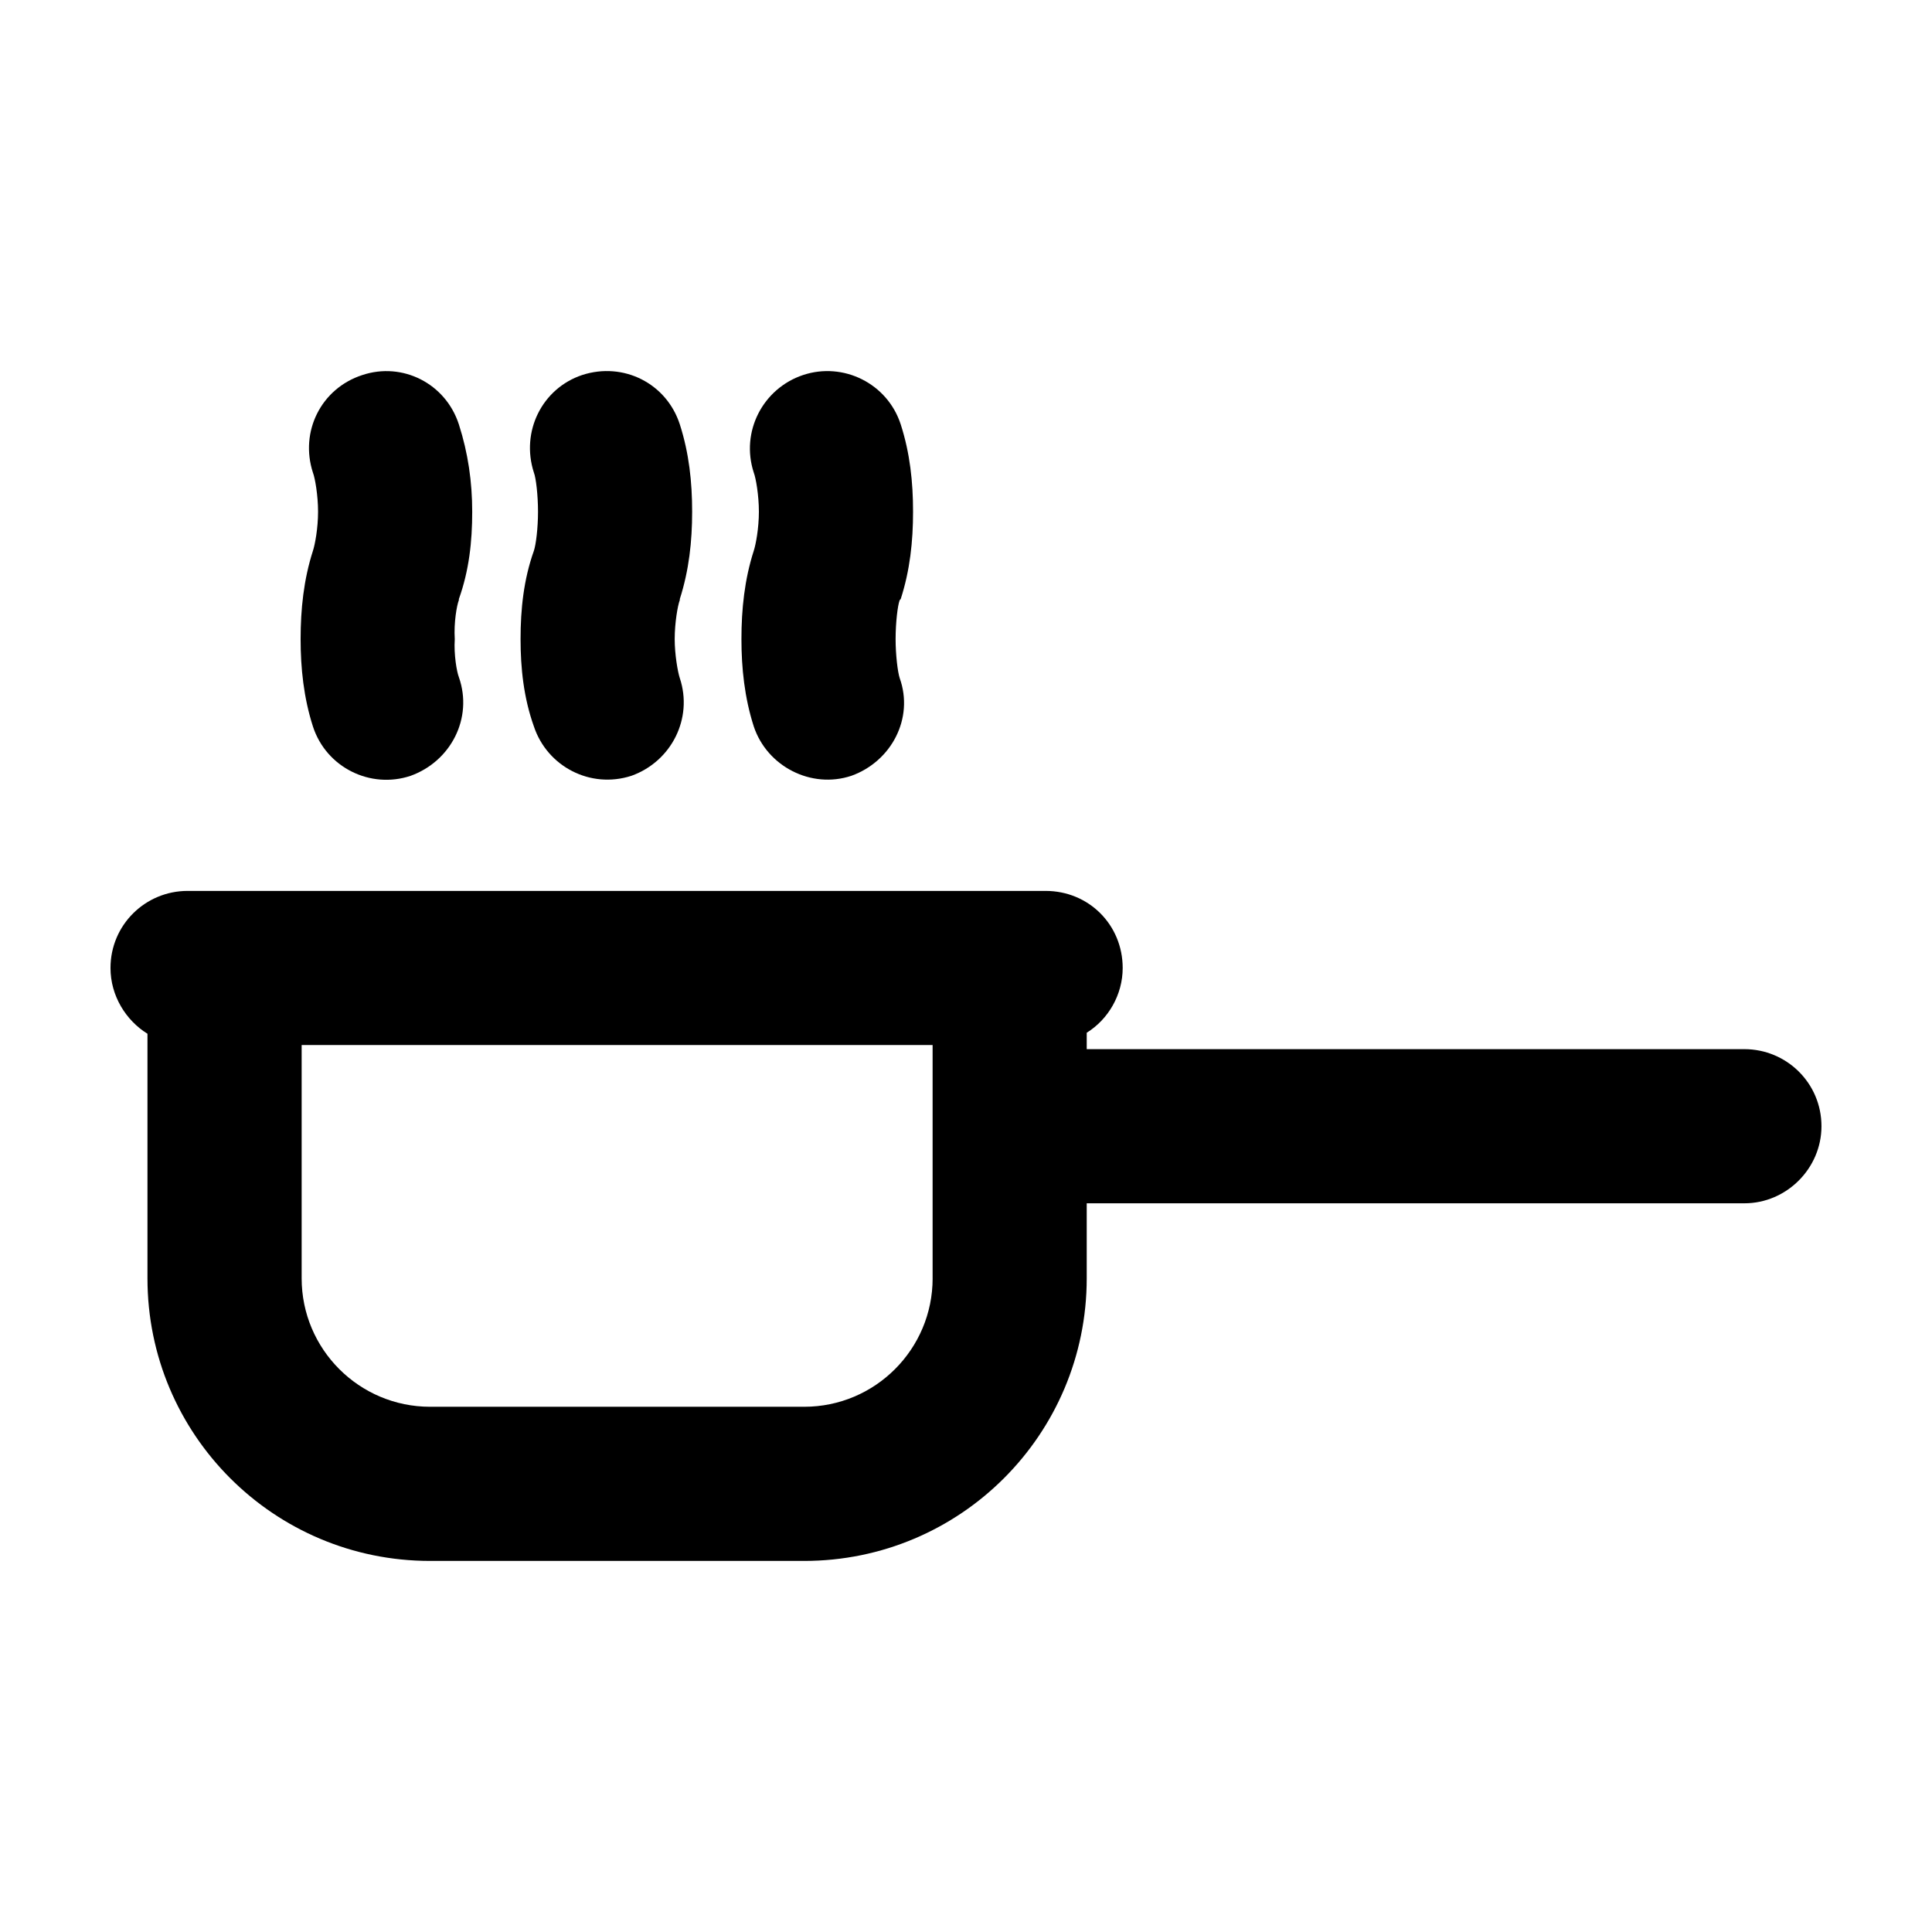 <?xml version="1.0" encoding="UTF-8"?>
<!-- Uploaded to: SVG Repo, www.svgrepo.com, Generator: SVG Repo Mixer Tools -->
<svg fill="#000000" width="800px" height="800px" version="1.1" viewBox="144 144 512 512" xmlns="http://www.w3.org/2000/svg">
 <g>
  <path d="m382.7 256.46c2.457 7.629 3.269 15.25 3.269 23.145 0 7.898-0.812 15.523-3.269 23.145l-0.266 0.273c-0.543 1.367-1.09 5.996-1.09 10.348 0 4.086 0.543 8.715 1.09 10.348 3.805 10.621-2.18 22.062-12.809 25.875-10.625 3.543-22.328-2.453-25.867-13.074-2.457-7.629-3.269-15.523-3.269-23.148 0-7.894 0.812-15.793 3.269-23.422 0.543-1.633 1.355-5.992 1.355-10.348 0-4.352-0.812-8.988-1.355-10.348-3.551-10.891 2.449-22.328 13.074-25.871 10.617-3.531 22.328 2.188 25.867 13.078z"/>
  <path d="m285.49 336.52c-2.727-7.629-3.535-15.523-3.535-23.148 0-7.894 0.812-15.793 3.535-23.422 0.543-1.633 1.09-5.992 1.09-10.348 0-4.352-0.543-8.988-1.09-10.348-3.535-10.891 2.18-22.328 12.793-25.871 10.902-3.543 22.34 2.176 25.875 13.074 2.449 7.629 3.269 15.25 3.269 23.145 0 7.898-0.828 15.523-3.269 23.145v0.273c-0.543 1.367-1.355 5.996-1.355 10.348 0 4.086 0.812 8.715 1.355 10.348 3.535 10.621-2.18 22.062-12.809 25.875-10.887 3.539-22.324-2.449-25.859-13.07z"/>
  <path d="m264.52 313.38c-0.277 4.086 0.543 8.715 1.09 10.078 3.812 10.891-2.18 22.332-12.809 26.148-10.609 3.543-22.328-2.18-25.867-13.074-2.457-7.629-3.269-15.523-3.269-23.148 0-7.894 0.812-15.793 3.269-23.422 0.543-1.633 1.355-5.992 1.355-10.348 0-4.352-0.812-8.988-1.355-10.348-3.551-10.891 2.168-22.328 13.074-25.871 10.609-3.543 22.062 2.176 25.598 13.074 2.449 7.629 3.535 15.25 3.535 23.145 0 7.898-0.812 15.523-3.535 23.145v0.273c-0.543 1.359-1.367 5.992-1.086 10.348z"/>
  <path d="m391.15 482.77v-61.82h-167.21v61.816c0 18.785 15.25 34.043 34.043 34.043h99.133c18.785 0.004 34.039-15.25 34.039-34.039zm-133.18 74.891c-41.395 0-74.891-33.5-74.891-74.891v-64.816c-5.719-3.535-9.797-10.074-9.797-17.426 0-11.441 9.254-20.426 20.426-20.426h227.39c11.438 0 20.426 8.988 20.426 20.426 0 7.078-3.812 13.617-9.531 17.156v4.352h174.29c11.168 0 20.426 8.988 20.426 20.426 0 11.164-9.254 20.426-20.426 20.426l-174.29-0.004v19.887c0 41.395-33.5 74.891-74.891 74.891z"/>
 </g>
</svg>